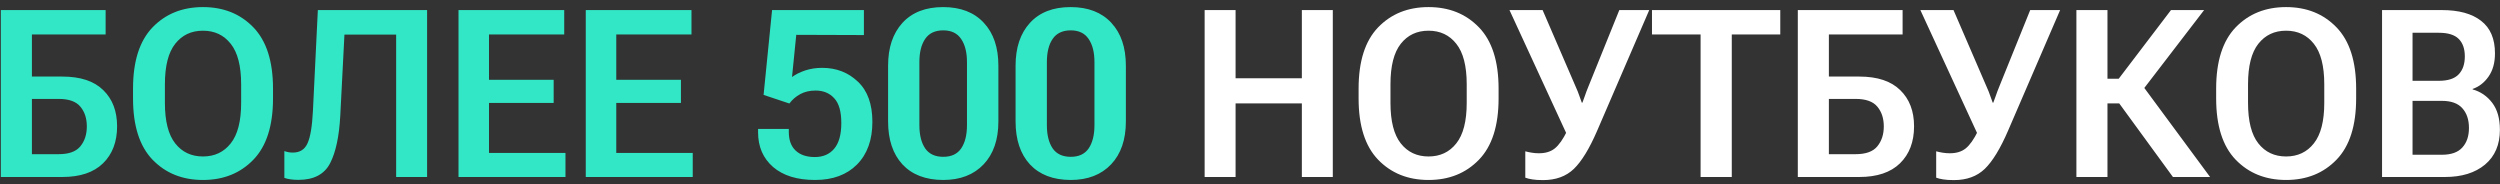 <?xml version="1.0" encoding="UTF-8"?> <svg xmlns="http://www.w3.org/2000/svg" width="339" height="25" viewBox="0 0 339 25" fill="none"><rect x="0" y="0" width="339" height="25" fill="#333333" stroke="none"/><path d="M0.114 24V1.365H14.323V4.676H4.327V10.382H8.447C10.903 10.382 12.753 10.993 13.997 12.216C15.251 13.429 15.878 15.066 15.878 17.129C15.878 19.233 15.241 20.906 13.966 22.15C12.701 23.383 10.862 24 8.447 24H0.114ZM4.327 13.413V20.906H7.965C9.343 20.906 10.323 20.549 10.903 19.834C11.484 19.119 11.774 18.222 11.774 17.144C11.774 16.056 11.484 15.165 10.903 14.47C10.323 13.765 9.343 13.413 7.965 13.413H4.327ZM18.039 13.351V12.014C18.039 8.314 18.92 5.547 20.682 3.712C22.454 1.878 24.734 0.961 27.522 0.961C30.31 0.961 32.59 1.878 34.362 3.712C36.135 5.547 37.021 8.314 37.021 12.014V13.351C37.021 17.051 36.135 19.818 34.362 21.652C32.59 23.487 30.31 24.404 27.522 24.404C24.734 24.404 22.454 23.487 20.682 21.652C18.92 19.818 18.039 17.051 18.039 13.351ZM22.361 13.957C22.361 16.434 22.827 18.264 23.76 19.445C24.693 20.627 25.947 21.217 27.522 21.217C29.097 21.217 30.351 20.627 31.284 19.445C32.227 18.264 32.699 16.434 32.699 13.957V11.423C32.699 8.946 32.227 7.117 31.284 5.935C30.351 4.754 29.097 4.163 27.522 4.163C25.947 4.163 24.693 4.754 23.76 5.935C22.827 7.117 22.361 8.946 22.361 11.423V13.957ZM43.099 1.365H57.914V24H53.717V4.692H46.706L46.146 15.605C46.001 18.455 45.54 20.632 44.763 22.134C43.985 23.637 42.555 24.389 40.472 24.389C40.099 24.389 39.757 24.368 39.446 24.326C39.135 24.285 38.84 24.218 38.56 24.124V20.487C38.767 20.559 38.959 20.611 39.135 20.642C39.311 20.673 39.503 20.689 39.71 20.689C40.664 20.689 41.327 20.269 41.7 19.43C42.084 18.59 42.327 17.139 42.431 15.077L43.099 1.365ZM62.174 24V1.365H76.508V4.676H66.309V10.817H75.077V13.957H66.309V20.735H76.679V24H62.174ZM79.43 24V1.365H93.764V4.676H83.566V10.817H92.334V13.957H83.566V20.735H93.935V24H79.43ZM102.796 17.953V17.486H106.962V17.89C106.962 18.999 107.273 19.844 107.895 20.424C108.517 21.005 109.382 21.295 110.491 21.295C111.611 21.295 112.486 20.917 113.119 20.16C113.761 19.404 114.082 18.243 114.082 16.678C114.082 15.123 113.761 14.004 113.119 13.32C112.486 12.626 111.647 12.278 110.6 12.278C109.802 12.278 109.108 12.439 108.517 12.76C107.926 13.082 107.434 13.506 107.04 14.035L103.542 12.869L104.693 1.365H117.145V4.754L107.973 4.723L107.398 10.444C107.874 10.091 108.465 9.796 109.17 9.558C109.875 9.319 110.647 9.2 111.486 9.2C113.404 9.2 115.015 9.822 116.321 11.066C117.637 12.299 118.295 14.118 118.295 16.522C118.295 18.979 117.601 20.906 116.212 22.305C114.823 23.705 112.927 24.404 110.522 24.404C108.097 24.404 106.201 23.819 104.833 22.648C103.475 21.466 102.796 19.901 102.796 17.953ZM120.425 16.46V8.905C120.425 6.459 121.073 4.526 122.369 3.106C123.674 1.676 125.514 0.961 127.887 0.961C130.25 0.961 132.09 1.671 133.406 3.091C134.722 4.5 135.381 6.438 135.381 8.905V16.46C135.381 18.937 134.712 20.88 133.375 22.29C132.038 23.699 130.209 24.404 127.887 24.404C125.514 24.394 123.674 23.689 122.369 22.29C121.073 20.88 120.425 18.937 120.425 16.46ZM124.669 16.989C124.669 18.295 124.928 19.336 125.447 20.113C125.975 20.88 126.794 21.264 127.903 21.264C129.012 21.264 129.825 20.88 130.344 20.113C130.862 19.336 131.121 18.295 131.121 16.989V8.407C131.121 7.091 130.857 6.049 130.328 5.283C129.81 4.505 129.002 4.117 127.903 4.117C126.794 4.117 125.975 4.505 125.447 5.283C124.928 6.049 124.669 7.091 124.669 8.407V16.989ZM137.712 16.46V8.905C137.712 6.459 138.36 4.526 139.656 3.106C140.962 1.676 142.801 0.961 145.175 0.961C147.538 0.961 149.377 1.671 150.693 3.091C152.01 4.5 152.668 6.438 152.668 8.905V16.46C152.668 18.937 151.999 20.88 150.662 22.29C149.325 23.699 147.496 24.404 145.175 24.404C142.801 24.394 140.962 23.689 139.656 22.29C138.36 20.88 137.712 18.937 137.712 16.46ZM141.957 16.989C141.957 18.295 142.216 19.336 142.734 20.113C143.262 20.88 144.081 21.264 145.19 21.264C146.299 21.264 147.113 20.88 147.631 20.113C148.149 19.336 148.408 18.295 148.408 16.989V8.407C148.408 7.091 148.144 6.049 147.615 5.283C147.097 4.505 146.289 4.117 145.19 4.117C144.081 4.117 143.262 4.505 142.734 5.283C142.216 6.049 141.957 7.091 141.957 8.407V16.989Z" fill="#32E7C6"></path><path d="M163.348 24V1.365H167.545V10.615H176.531V1.365H180.728V24H176.531V14.019H167.545V24H163.348ZM184.226 13.351V12.014C184.226 8.314 185.107 5.547 186.869 3.712C188.641 1.878 190.921 0.961 193.709 0.961C196.497 0.961 198.777 1.878 200.55 3.712C202.322 5.547 203.208 8.314 203.208 12.014V13.351C203.208 17.051 202.322 19.818 200.55 21.652C198.777 23.487 196.497 24.404 193.709 24.404C190.921 24.404 188.641 23.487 186.869 21.652C185.107 19.818 184.226 17.051 184.226 13.351ZM188.548 13.957C188.548 16.434 189.015 18.264 189.947 19.445C190.88 20.627 192.134 21.217 193.709 21.217C195.285 21.217 196.539 20.627 197.472 19.445C198.415 18.264 198.886 16.434 198.886 13.957V11.423C198.886 8.946 198.415 7.117 197.472 5.935C196.539 4.754 195.285 4.163 193.709 4.163C192.134 4.163 190.88 4.754 189.947 5.935C189.015 7.117 188.548 8.946 188.548 11.423V13.957ZM206.83 20.518C207.089 20.59 207.38 20.652 207.701 20.704C208.022 20.756 208.333 20.782 208.634 20.782C209.535 20.792 210.266 20.575 210.826 20.129C211.385 19.683 211.945 18.89 212.505 17.75L212.427 18.155L204.685 1.365H209.178L213.655 11.734C213.883 12.242 214.044 12.641 214.137 12.931C214.23 13.221 214.349 13.553 214.495 13.926H214.572C214.717 13.553 214.837 13.227 214.93 12.947C215.023 12.657 215.173 12.258 215.381 11.75L219.578 1.365H223.636L216.578 17.719C215.531 20.145 214.479 21.87 213.422 22.896C212.365 23.912 210.971 24.42 209.24 24.42C208.618 24.42 208.131 24.389 207.779 24.326C207.426 24.275 207.11 24.197 206.83 24.093V20.518ZM224.009 4.676V1.365H241.405V4.676H234.829V24H230.6V4.676H224.009ZM243.783 24V1.365H257.992V4.676H247.996V10.382H252.116C254.572 10.382 256.422 10.993 257.666 12.216C258.92 13.429 259.547 15.066 259.547 17.129C259.547 19.233 258.91 20.906 257.635 22.15C256.37 23.383 254.531 24 252.116 24H243.783ZM247.996 13.413V20.906H251.634C253.012 20.906 253.992 20.549 254.572 19.834C255.153 19.119 255.443 18.222 255.443 17.144C255.443 16.056 255.153 15.165 254.572 14.47C253.992 13.765 253.012 13.413 251.634 13.413H247.996ZM262.547 20.518C262.806 20.59 263.097 20.652 263.418 20.704C263.739 20.756 264.05 20.782 264.351 20.782C265.252 20.792 265.983 20.575 266.543 20.129C267.102 19.683 267.662 18.89 268.222 17.75L268.144 18.155L260.402 1.365H264.895L269.372 11.734C269.6 12.242 269.761 12.641 269.854 12.931C269.947 13.221 270.067 13.553 270.212 13.926H270.289C270.434 13.553 270.554 13.227 270.647 12.947C270.74 12.657 270.89 12.258 271.098 11.75L275.295 1.365H279.353L272.295 17.719C271.248 20.145 270.196 21.87 269.139 22.896C268.082 23.912 266.688 24.42 264.957 24.42C264.335 24.42 263.848 24.389 263.496 24.326C263.143 24.275 262.827 24.197 262.547 24.093V20.518ZM294.65 24L286.799 13.242L290.157 11.097L299.687 24H294.65ZM283.752 10.677H287.297L294.386 1.365H298.879L289.162 14.019H283.752V10.677ZM281.56 24V1.365H285.773V24H281.56ZM300.511 13.351V12.014C300.511 8.314 301.392 5.547 303.154 3.712C304.926 1.878 307.206 0.961 309.994 0.961C312.782 0.961 315.062 1.878 316.834 3.712C318.607 5.547 319.493 8.314 319.493 12.014V13.351C319.493 17.051 318.607 19.818 316.834 21.652C315.062 23.487 312.782 24.404 309.994 24.404C307.206 24.404 304.926 23.487 303.154 21.652C301.392 19.818 300.511 17.051 300.511 13.351ZM304.833 13.957C304.833 16.434 305.299 18.264 306.232 19.445C307.165 20.627 308.419 21.217 309.994 21.217C311.569 21.217 312.823 20.627 313.756 19.445C314.699 18.264 315.171 16.434 315.171 13.957V11.423C315.171 8.946 314.699 7.117 313.756 5.935C312.823 4.754 311.569 4.163 309.994 4.163C308.419 4.163 307.165 4.754 306.232 5.935C305.299 7.117 304.833 8.946 304.833 11.423V13.957ZM323.006 24V1.365H331.106C333.417 1.365 335.194 1.852 336.438 2.826C337.692 3.79 338.319 5.262 338.319 7.241C338.319 8.506 338.029 9.553 337.448 10.382C336.878 11.2 336.158 11.76 335.287 12.061V12.123C336.365 12.423 337.251 13.03 337.946 13.942C338.64 14.854 338.987 16.072 338.987 17.595C338.987 19.616 338.314 21.191 336.966 22.321C335.619 23.44 333.811 24 331.541 24H323.006ZM327.141 20.984H331.121C332.375 20.984 333.298 20.658 333.888 20.005C334.489 19.352 334.79 18.466 334.79 17.346C334.79 16.227 334.489 15.336 333.888 14.672C333.298 14.009 332.375 13.677 331.121 13.677H327.141V20.984ZM327.141 10.957H330.701C331.945 10.957 332.842 10.667 333.391 10.086C333.95 9.506 334.23 8.692 334.23 7.646C334.23 6.609 333.95 5.816 333.391 5.267C332.842 4.718 331.945 4.443 330.701 4.443H327.141V10.957Z" fill="white"></path></svg> 